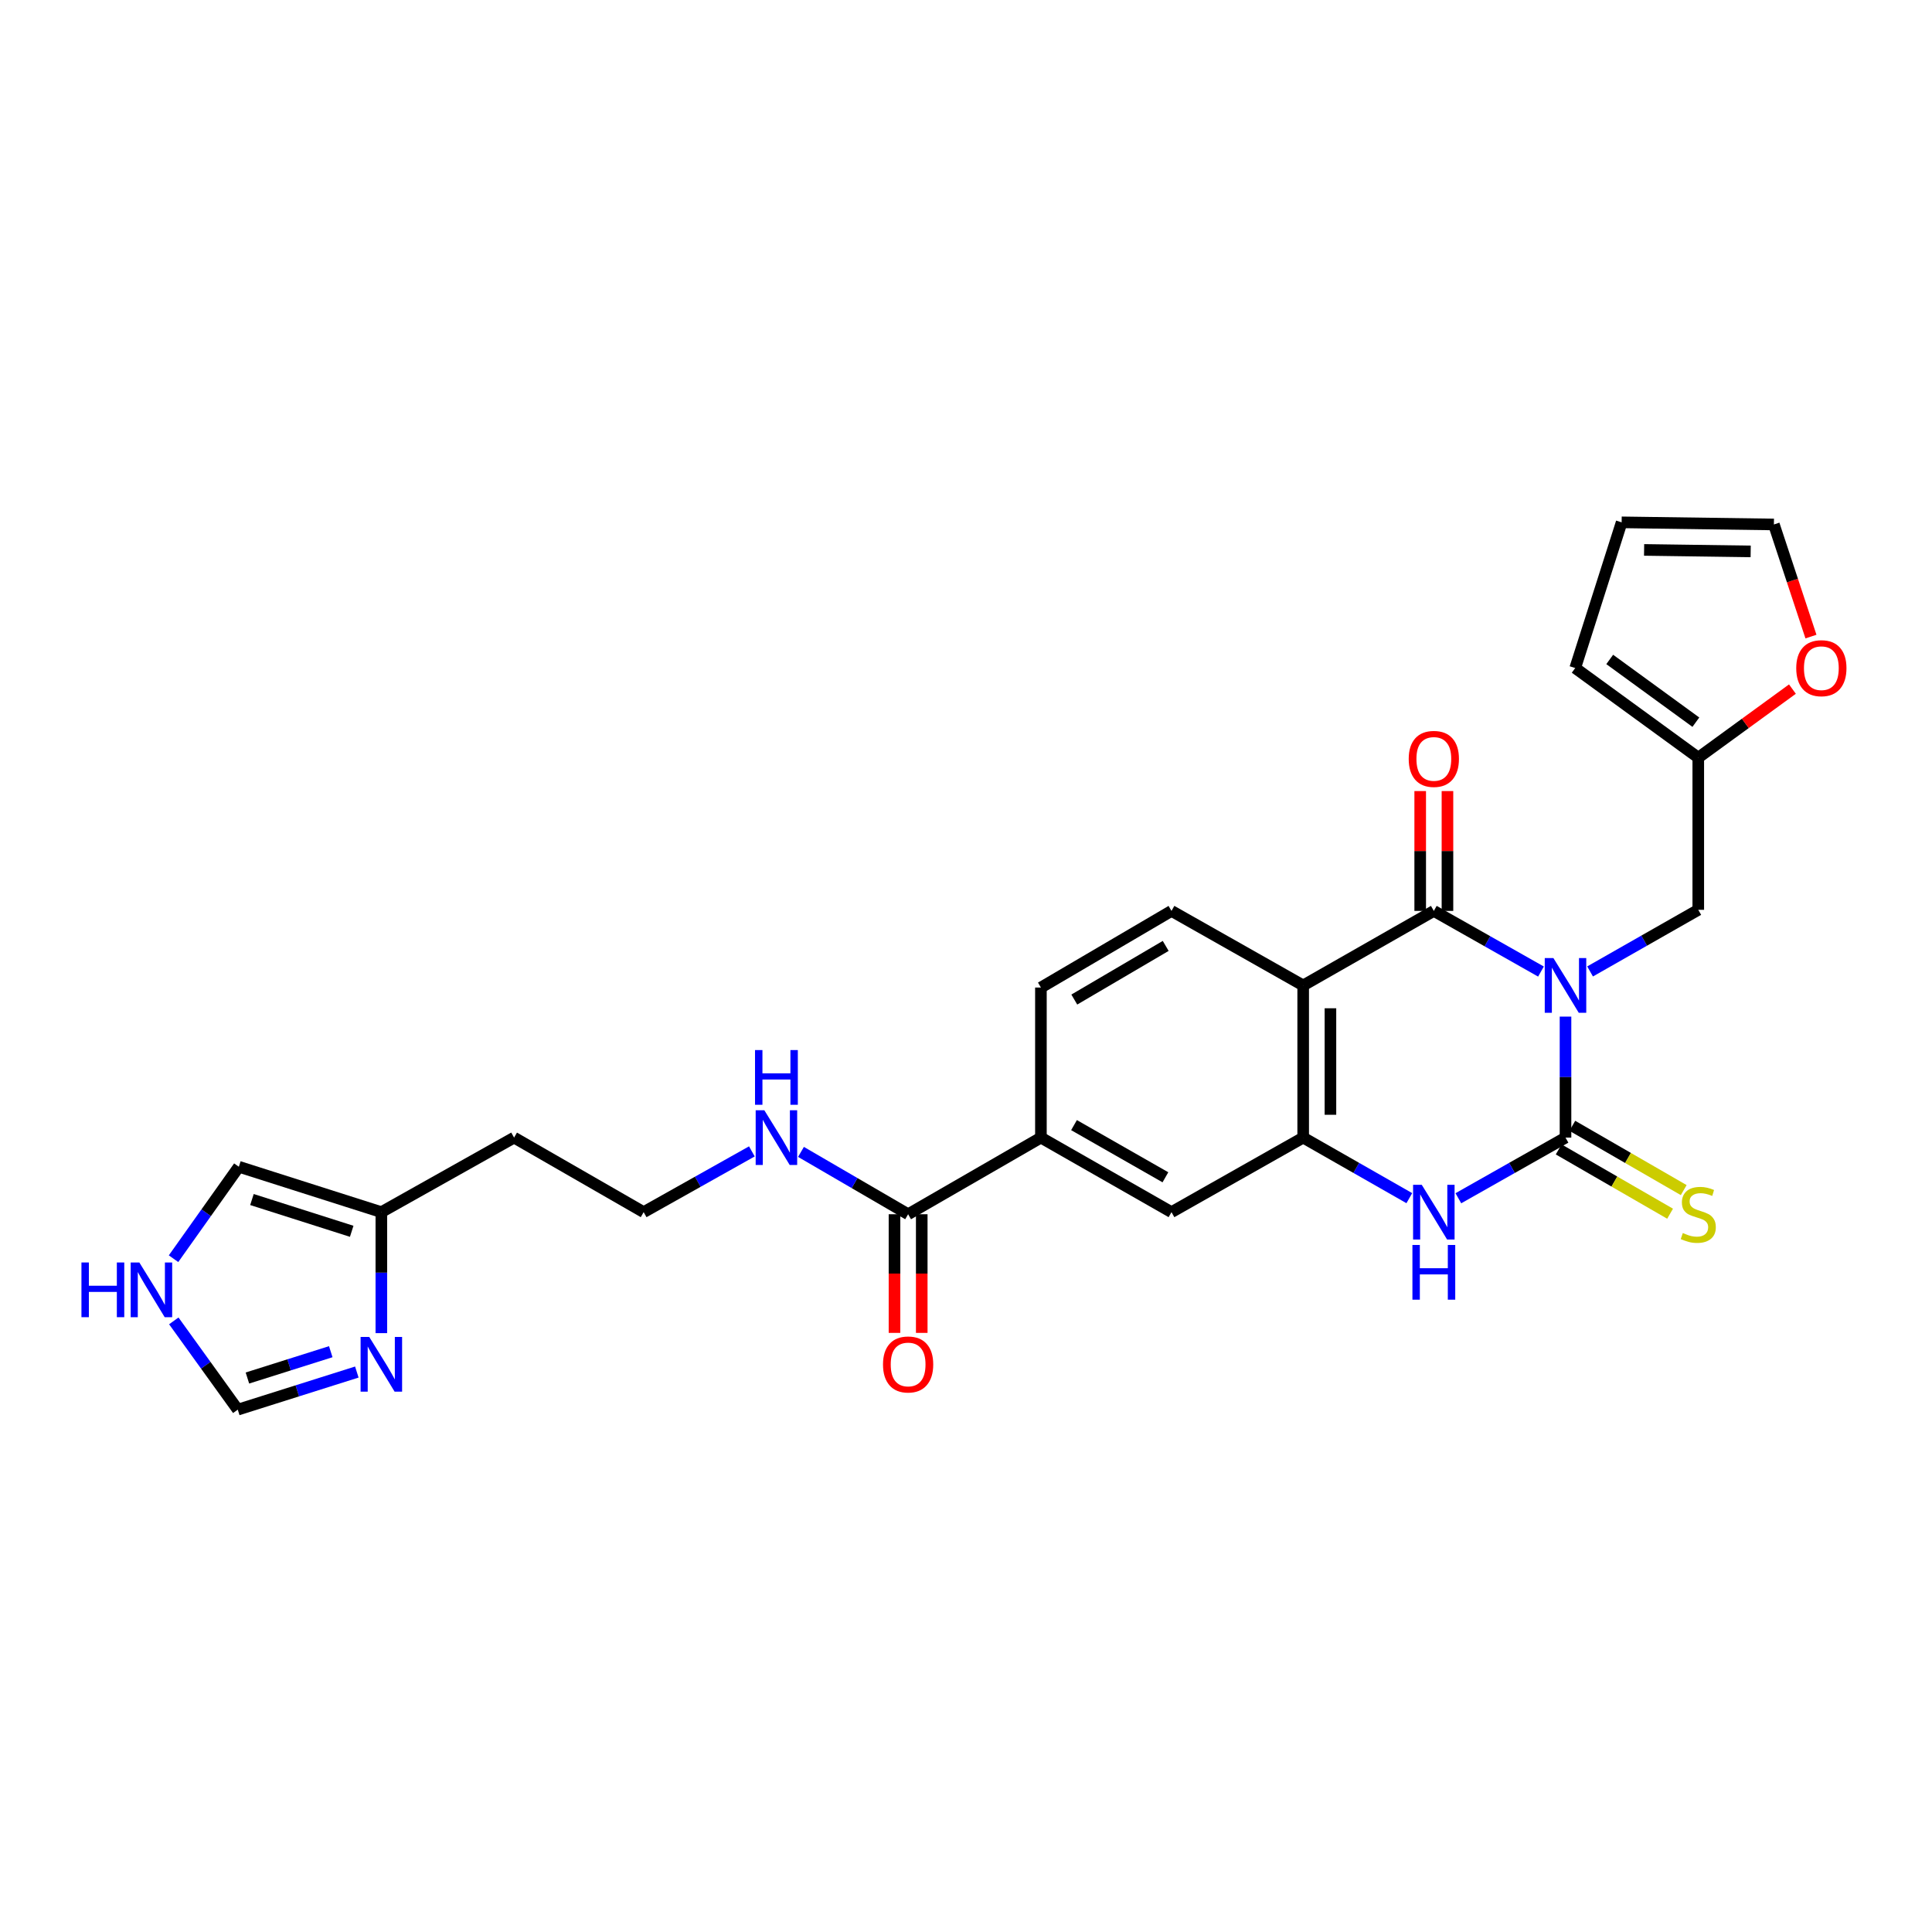 <?xml version='1.0' encoding='iso-8859-1'?>
<svg version='1.1' baseProfile='full'
              xmlns='http://www.w3.org/2000/svg'
                      xmlns:rdkit='http://www.rdkit.org/xml'
                      xmlns:xlink='http://www.w3.org/1999/xlink'
                  xml:space='preserve'
width='1000px' height='1000px' viewBox='0 0 1000 1000'>
<!-- END OF HEADER -->
<rect style='opacity:1.0;fill:#FFFFFF;stroke:none' width='1000' height='1000' x='0' y='0'> </rect>
<path class='bond-0' d='M 810.304,526.193 L 810.304,557.508' style='fill:none;fill-rule:evenodd;stroke:#0000FF;stroke-width:6px;stroke-linecap:butt;stroke-linejoin:miter;stroke-opacity:1' />
<path class='bond-0' d='M 810.304,557.508 L 810.304,588.824' style='fill:none;fill-rule:evenodd;stroke:#000000;stroke-width:6px;stroke-linecap:butt;stroke-linejoin:miter;stroke-opacity:1' />
<path class='bond-1' d='M 797.606,502.876 L 769.877,487.182' style='fill:none;fill-rule:evenodd;stroke:#0000FF;stroke-width:6px;stroke-linecap:butt;stroke-linejoin:miter;stroke-opacity:1' />
<path class='bond-1' d='M 769.877,487.182 L 742.148,471.487' style='fill:none;fill-rule:evenodd;stroke:#000000;stroke-width:6px;stroke-linecap:butt;stroke-linejoin:miter;stroke-opacity:1' />
<path class='bond-6' d='M 823.021,502.82 L 851.023,486.871' style='fill:none;fill-rule:evenodd;stroke:#0000FF;stroke-width:6px;stroke-linecap:butt;stroke-linejoin:miter;stroke-opacity:1' />
<path class='bond-6' d='M 851.023,486.871 L 879.024,470.922' style='fill:none;fill-rule:evenodd;stroke:#000000;stroke-width:6px;stroke-linecap:butt;stroke-linejoin:miter;stroke-opacity:1' />
<path class='bond-3' d='M 810.304,588.824 L 782.575,604.519' style='fill:none;fill-rule:evenodd;stroke:#000000;stroke-width:6px;stroke-linecap:butt;stroke-linejoin:miter;stroke-opacity:1' />
<path class='bond-3' d='M 782.575,604.519 L 754.846,620.214' style='fill:none;fill-rule:evenodd;stroke:#0000FF;stroke-width:6px;stroke-linecap:butt;stroke-linejoin:miter;stroke-opacity:1' />
<path class='bond-11' d='M 806.778,594.933 L 835.606,611.573' style='fill:none;fill-rule:evenodd;stroke:#000000;stroke-width:6px;stroke-linecap:butt;stroke-linejoin:miter;stroke-opacity:1' />
<path class='bond-11' d='M 835.606,611.573 L 864.434,628.213' style='fill:none;fill-rule:evenodd;stroke:#CCCC00;stroke-width:6px;stroke-linecap:butt;stroke-linejoin:miter;stroke-opacity:1' />
<path class='bond-11' d='M 813.83,582.715 L 842.659,599.355' style='fill:none;fill-rule:evenodd;stroke:#000000;stroke-width:6px;stroke-linecap:butt;stroke-linejoin:miter;stroke-opacity:1' />
<path class='bond-11' d='M 842.659,599.355 L 871.487,615.995' style='fill:none;fill-rule:evenodd;stroke:#CCCC00;stroke-width:6px;stroke-linecap:butt;stroke-linejoin:miter;stroke-opacity:1' />
<path class='bond-2' d='M 742.148,471.487 L 674.525,510.064' style='fill:none;fill-rule:evenodd;stroke:#000000;stroke-width:6px;stroke-linecap:butt;stroke-linejoin:miter;stroke-opacity:1' />
<path class='bond-16' d='M 749.202,471.487 L 749.202,440.471' style='fill:none;fill-rule:evenodd;stroke:#000000;stroke-width:6px;stroke-linecap:butt;stroke-linejoin:miter;stroke-opacity:1' />
<path class='bond-16' d='M 749.202,440.471 L 749.202,409.455' style='fill:none;fill-rule:evenodd;stroke:#FF0000;stroke-width:6px;stroke-linecap:butt;stroke-linejoin:miter;stroke-opacity:1' />
<path class='bond-16' d='M 735.094,471.487 L 735.094,440.471' style='fill:none;fill-rule:evenodd;stroke:#000000;stroke-width:6px;stroke-linecap:butt;stroke-linejoin:miter;stroke-opacity:1' />
<path class='bond-16' d='M 735.094,440.471 L 735.094,409.455' style='fill:none;fill-rule:evenodd;stroke:#FF0000;stroke-width:6px;stroke-linecap:butt;stroke-linejoin:miter;stroke-opacity:1' />
<path class='bond-4' d='M 674.525,510.064 L 674.525,588.824' style='fill:none;fill-rule:evenodd;stroke:#000000;stroke-width:6px;stroke-linecap:butt;stroke-linejoin:miter;stroke-opacity:1' />
<path class='bond-4' d='M 688.632,521.878 L 688.632,577.01' style='fill:none;fill-rule:evenodd;stroke:#000000;stroke-width:6px;stroke-linecap:butt;stroke-linejoin:miter;stroke-opacity:1' />
<path class='bond-9' d='M 674.525,510.064 L 606.361,471.487' style='fill:none;fill-rule:evenodd;stroke:#000000;stroke-width:6px;stroke-linecap:butt;stroke-linejoin:miter;stroke-opacity:1' />
<path class='bond-27' d='M 729.461,620.164 L 701.993,604.494' style='fill:none;fill-rule:evenodd;stroke:#0000FF;stroke-width:6px;stroke-linecap:butt;stroke-linejoin:miter;stroke-opacity:1' />
<path class='bond-27' d='M 701.993,604.494 L 674.525,588.824' style='fill:none;fill-rule:evenodd;stroke:#000000;stroke-width:6px;stroke-linecap:butt;stroke-linejoin:miter;stroke-opacity:1' />
<path class='bond-8' d='M 674.525,588.824 L 606.361,627.401' style='fill:none;fill-rule:evenodd;stroke:#000000;stroke-width:6px;stroke-linecap:butt;stroke-linejoin:miter;stroke-opacity:1' />
<path class='bond-5' d='M 197.385,690.032 L 197.385,658.717' style='fill:none;fill-rule:evenodd;stroke:#0000FF;stroke-width:6px;stroke-linecap:butt;stroke-linejoin:miter;stroke-opacity:1' />
<path class='bond-5' d='M 197.385,658.717 L 197.385,627.401' style='fill:none;fill-rule:evenodd;stroke:#000000;stroke-width:6px;stroke-linecap:butt;stroke-linejoin:miter;stroke-opacity:1' />
<path class='bond-15' d='M 184.696,710.169 L 153.882,719.902' style='fill:none;fill-rule:evenodd;stroke:#0000FF;stroke-width:6px;stroke-linecap:butt;stroke-linejoin:miter;stroke-opacity:1' />
<path class='bond-15' d='M 153.882,719.902 L 123.068,729.635' style='fill:none;fill-rule:evenodd;stroke:#000000;stroke-width:6px;stroke-linecap:butt;stroke-linejoin:miter;stroke-opacity:1' />
<path class='bond-15' d='M 171.203,699.636 L 149.633,706.449' style='fill:none;fill-rule:evenodd;stroke:#0000FF;stroke-width:6px;stroke-linecap:butt;stroke-linejoin:miter;stroke-opacity:1' />
<path class='bond-15' d='M 149.633,706.449 L 128.063,713.262' style='fill:none;fill-rule:evenodd;stroke:#000000;stroke-width:6px;stroke-linecap:butt;stroke-linejoin:miter;stroke-opacity:1' />
<path class='bond-13' d='M 879.024,470.922 L 879.024,392.162' style='fill:none;fill-rule:evenodd;stroke:#000000;stroke-width:6px;stroke-linecap:butt;stroke-linejoin:miter;stroke-opacity:1' />
<path class='bond-7' d='M 470.041,628.49 L 538.777,588.824' style='fill:none;fill-rule:evenodd;stroke:#000000;stroke-width:6px;stroke-linecap:butt;stroke-linejoin:miter;stroke-opacity:1' />
<path class='bond-20' d='M 462.987,628.49 L 462.987,659.195' style='fill:none;fill-rule:evenodd;stroke:#000000;stroke-width:6px;stroke-linecap:butt;stroke-linejoin:miter;stroke-opacity:1' />
<path class='bond-20' d='M 462.987,659.195 L 462.987,689.899' style='fill:none;fill-rule:evenodd;stroke:#FF0000;stroke-width:6px;stroke-linecap:butt;stroke-linejoin:miter;stroke-opacity:1' />
<path class='bond-20' d='M 477.094,628.49 L 477.094,659.195' style='fill:none;fill-rule:evenodd;stroke:#000000;stroke-width:6px;stroke-linecap:butt;stroke-linejoin:miter;stroke-opacity:1' />
<path class='bond-20' d='M 477.094,659.195 L 477.094,689.899' style='fill:none;fill-rule:evenodd;stroke:#FF0000;stroke-width:6px;stroke-linecap:butt;stroke-linejoin:miter;stroke-opacity:1' />
<path class='bond-24' d='M 470.041,628.49 L 442.314,612.356' style='fill:none;fill-rule:evenodd;stroke:#000000;stroke-width:6px;stroke-linecap:butt;stroke-linejoin:miter;stroke-opacity:1' />
<path class='bond-24' d='M 442.314,612.356 L 414.588,596.221' style='fill:none;fill-rule:evenodd;stroke:#0000FF;stroke-width:6px;stroke-linecap:butt;stroke-linejoin:miter;stroke-opacity:1' />
<path class='bond-29' d='M 606.361,627.401 L 538.777,588.824' style='fill:none;fill-rule:evenodd;stroke:#000000;stroke-width:6px;stroke-linecap:butt;stroke-linejoin:miter;stroke-opacity:1' />
<path class='bond-29' d='M 603.217,609.362 L 555.908,582.358' style='fill:none;fill-rule:evenodd;stroke:#000000;stroke-width:6px;stroke-linecap:butt;stroke-linejoin:miter;stroke-opacity:1' />
<path class='bond-19' d='M 606.361,471.487 L 538.777,511.153' style='fill:none;fill-rule:evenodd;stroke:#000000;stroke-width:6px;stroke-linecap:butt;stroke-linejoin:miter;stroke-opacity:1' />
<path class='bond-19' d='M 603.364,489.604 L 556.055,517.37' style='fill:none;fill-rule:evenodd;stroke:#000000;stroke-width:6px;stroke-linecap:butt;stroke-linejoin:miter;stroke-opacity:1' />
<path class='bond-10' d='M 538.777,588.824 L 538.777,511.153' style='fill:none;fill-rule:evenodd;stroke:#000000;stroke-width:6px;stroke-linecap:butt;stroke-linejoin:miter;stroke-opacity:1' />
<path class='bond-12' d='M 197.385,627.401 L 266.09,588.824' style='fill:none;fill-rule:evenodd;stroke:#000000;stroke-width:6px;stroke-linecap:butt;stroke-linejoin:miter;stroke-opacity:1' />
<path class='bond-18' d='M 197.385,627.401 L 123.625,603.911' style='fill:none;fill-rule:evenodd;stroke:#000000;stroke-width:6px;stroke-linecap:butt;stroke-linejoin:miter;stroke-opacity:1' />
<path class='bond-18' d='M 182.04,637.32 L 130.408,620.877' style='fill:none;fill-rule:evenodd;stroke:#000000;stroke-width:6px;stroke-linecap:butt;stroke-linejoin:miter;stroke-opacity:1' />
<path class='bond-17' d='M 879.024,392.162 L 903.391,374.417' style='fill:none;fill-rule:evenodd;stroke:#000000;stroke-width:6px;stroke-linecap:butt;stroke-linejoin:miter;stroke-opacity:1' />
<path class='bond-17' d='M 903.391,374.417 L 927.758,356.673' style='fill:none;fill-rule:evenodd;stroke:#FF0000;stroke-width:6px;stroke-linecap:butt;stroke-linejoin:miter;stroke-opacity:1' />
<path class='bond-21' d='M 879.024,392.162 L 815.328,345.771' style='fill:none;fill-rule:evenodd;stroke:#000000;stroke-width:6px;stroke-linecap:butt;stroke-linejoin:miter;stroke-opacity:1' />
<path class='bond-21' d='M 877.775,373.799 L 833.188,341.326' style='fill:none;fill-rule:evenodd;stroke:#000000;stroke-width:6px;stroke-linecap:butt;stroke-linejoin:miter;stroke-opacity:1' />
<path class='bond-14' d='M 89.823,651.502 L 106.724,627.707' style='fill:none;fill-rule:evenodd;stroke:#0000FF;stroke-width:6px;stroke-linecap:butt;stroke-linejoin:miter;stroke-opacity:1' />
<path class='bond-14' d='M 106.724,627.707 L 123.625,603.911' style='fill:none;fill-rule:evenodd;stroke:#000000;stroke-width:6px;stroke-linecap:butt;stroke-linejoin:miter;stroke-opacity:1' />
<path class='bond-30' d='M 89.959,683.687 L 106.513,706.661' style='fill:none;fill-rule:evenodd;stroke:#0000FF;stroke-width:6px;stroke-linecap:butt;stroke-linejoin:miter;stroke-opacity:1' />
<path class='bond-30' d='M 106.513,706.661 L 123.068,729.635' style='fill:none;fill-rule:evenodd;stroke:#000000;stroke-width:6px;stroke-linecap:butt;stroke-linejoin:miter;stroke-opacity:1' />
<path class='bond-22' d='M 937.348,329.494 L 927.757,300.478' style='fill:none;fill-rule:evenodd;stroke:#FF0000;stroke-width:6px;stroke-linecap:butt;stroke-linejoin:miter;stroke-opacity:1' />
<path class='bond-22' d='M 927.757,300.478 L 918.165,271.462' style='fill:none;fill-rule:evenodd;stroke:#000000;stroke-width:6px;stroke-linecap:butt;stroke-linejoin:miter;stroke-opacity:1' />
<path class='bond-23' d='M 815.328,345.771 L 839.358,270.365' style='fill:none;fill-rule:evenodd;stroke:#000000;stroke-width:6px;stroke-linecap:butt;stroke-linejoin:miter;stroke-opacity:1' />
<path class='bond-28' d='M 918.165,271.462 L 839.358,270.365' style='fill:none;fill-rule:evenodd;stroke:#000000;stroke-width:6px;stroke-linecap:butt;stroke-linejoin:miter;stroke-opacity:1' />
<path class='bond-28' d='M 906.148,285.404 L 850.983,284.636' style='fill:none;fill-rule:evenodd;stroke:#000000;stroke-width:6px;stroke-linecap:butt;stroke-linejoin:miter;stroke-opacity:1' />
<path class='bond-26' d='M 389.166,595.959 L 361.161,611.68' style='fill:none;fill-rule:evenodd;stroke:#0000FF;stroke-width:6px;stroke-linecap:butt;stroke-linejoin:miter;stroke-opacity:1' />
<path class='bond-26' d='M 361.161,611.68 L 333.156,627.401' style='fill:none;fill-rule:evenodd;stroke:#000000;stroke-width:6px;stroke-linecap:butt;stroke-linejoin:miter;stroke-opacity:1' />
<path class='bond-25' d='M 266.09,588.824 L 333.156,627.401' style='fill:none;fill-rule:evenodd;stroke:#000000;stroke-width:6px;stroke-linecap:butt;stroke-linejoin:miter;stroke-opacity:1' />
<path  class='atom-0' d='M 804.044 495.904
L 813.324 510.904
Q 814.244 512.384, 815.724 515.064
Q 817.204 517.744, 817.284 517.904
L 817.284 495.904
L 821.044 495.904
L 821.044 524.224
L 817.164 524.224
L 807.204 507.824
Q 806.044 505.904, 804.804 503.704
Q 803.604 501.504, 803.244 500.824
L 803.244 524.224
L 799.564 524.224
L 799.564 495.904
L 804.044 495.904
' fill='#0000FF'/>
<path  class='atom-4' d='M 735.888 613.241
L 745.168 628.241
Q 746.088 629.721, 747.568 632.401
Q 749.048 635.081, 749.128 635.241
L 749.128 613.241
L 752.888 613.241
L 752.888 641.561
L 749.008 641.561
L 739.048 625.161
Q 737.888 623.241, 736.648 621.041
Q 735.448 618.841, 735.088 618.161
L 735.088 641.561
L 731.408 641.561
L 731.408 613.241
L 735.888 613.241
' fill='#0000FF'/>
<path  class='atom-4' d='M 731.068 644.393
L 734.908 644.393
L 734.908 656.433
L 749.388 656.433
L 749.388 644.393
L 753.228 644.393
L 753.228 672.713
L 749.388 672.713
L 749.388 659.633
L 734.908 659.633
L 734.908 672.713
L 731.068 672.713
L 731.068 644.393
' fill='#0000FF'/>
<path  class='atom-6' d='M 191.125 692.001
L 200.405 707.001
Q 201.325 708.481, 202.805 711.161
Q 204.285 713.841, 204.365 714.001
L 204.365 692.001
L 208.125 692.001
L 208.125 720.321
L 204.245 720.321
L 194.285 703.921
Q 193.125 702.001, 191.885 699.801
Q 190.685 697.601, 190.325 696.921
L 190.325 720.321
L 186.645 720.321
L 186.645 692.001
L 191.125 692.001
' fill='#0000FF'/>
<path  class='atom-12' d='M 871.024 638.21
Q 871.344 638.33, 872.664 638.89
Q 873.984 639.45, 875.424 639.81
Q 876.904 640.13, 878.344 640.13
Q 881.024 640.13, 882.584 638.85
Q 884.144 637.53, 884.144 635.25
Q 884.144 633.69, 883.344 632.73
Q 882.584 631.77, 881.384 631.25
Q 880.184 630.73, 878.184 630.13
Q 875.664 629.37, 874.144 628.65
Q 872.664 627.93, 871.584 626.41
Q 870.544 624.89, 870.544 622.33
Q 870.544 618.77, 872.944 616.57
Q 875.384 614.37, 880.184 614.37
Q 883.464 614.37, 887.184 615.93
L 886.264 619.01
Q 882.864 617.61, 880.304 617.61
Q 877.544 617.61, 876.024 618.77
Q 874.504 619.89, 874.544 621.85
Q 874.544 623.37, 875.304 624.29
Q 876.104 625.21, 877.224 625.73
Q 878.384 626.25, 880.304 626.85
Q 882.864 627.65, 884.384 628.45
Q 885.904 629.25, 886.984 630.89
Q 888.104 632.49, 888.104 635.25
Q 888.104 639.17, 885.464 641.29
Q 882.864 643.37, 878.504 643.37
Q 875.984 643.37, 874.064 642.81
Q 872.184 642.29, 869.944 641.37
L 871.024 638.21
' fill='#CCCC00'/>
<path  class='atom-15' d='M 42.158 653.456
L 45.998 653.456
L 45.998 665.496
L 60.478 665.496
L 60.478 653.456
L 64.318 653.456
L 64.318 681.776
L 60.478 681.776
L 60.478 668.696
L 45.998 668.696
L 45.998 681.776
L 42.158 681.776
L 42.158 653.456
' fill='#0000FF'/>
<path  class='atom-15' d='M 72.118 653.456
L 81.398 668.456
Q 82.318 669.936, 83.798 672.616
Q 85.278 675.296, 85.358 675.456
L 85.358 653.456
L 89.118 653.456
L 89.118 681.776
L 85.238 681.776
L 75.278 665.376
Q 74.118 663.456, 72.878 661.256
Q 71.678 659.056, 71.318 658.376
L 71.318 681.776
L 67.638 681.776
L 67.638 653.456
L 72.118 653.456
' fill='#0000FF'/>
<path  class='atom-17' d='M 729.148 392.806
Q 729.148 386.006, 732.508 382.206
Q 735.868 378.406, 742.148 378.406
Q 748.428 378.406, 751.788 382.206
Q 755.148 386.006, 755.148 392.806
Q 755.148 399.686, 751.748 403.606
Q 748.348 407.486, 742.148 407.486
Q 735.908 407.486, 732.508 403.606
Q 729.148 399.726, 729.148 392.806
M 742.148 404.286
Q 746.468 404.286, 748.788 401.406
Q 751.148 398.486, 751.148 392.806
Q 751.148 387.246, 748.788 384.446
Q 746.468 381.606, 742.148 381.606
Q 737.828 381.606, 735.468 384.406
Q 733.148 387.206, 733.148 392.806
Q 733.148 398.526, 735.468 401.406
Q 737.828 404.286, 742.148 404.286
' fill='#FF0000'/>
<path  class='atom-18' d='M 929.729 345.851
Q 929.729 339.051, 933.089 335.251
Q 936.449 331.451, 942.729 331.451
Q 949.009 331.451, 952.369 335.251
Q 955.729 339.051, 955.729 345.851
Q 955.729 352.731, 952.329 356.651
Q 948.929 360.531, 942.729 360.531
Q 936.489 360.531, 933.089 356.651
Q 929.729 352.771, 929.729 345.851
M 942.729 357.331
Q 947.049 357.331, 949.369 354.451
Q 951.729 351.531, 951.729 345.851
Q 951.729 340.291, 949.369 337.491
Q 947.049 334.651, 942.729 334.651
Q 938.409 334.651, 936.049 337.451
Q 933.729 340.251, 933.729 345.851
Q 933.729 351.571, 936.049 354.451
Q 938.409 357.331, 942.729 357.331
' fill='#FF0000'/>
<path  class='atom-21' d='M 457.041 706.241
Q 457.041 699.441, 460.401 695.641
Q 463.761 691.841, 470.041 691.841
Q 476.321 691.841, 479.681 695.641
Q 483.041 699.441, 483.041 706.241
Q 483.041 713.121, 479.641 717.041
Q 476.241 720.921, 470.041 720.921
Q 463.801 720.921, 460.401 717.041
Q 457.041 713.161, 457.041 706.241
M 470.041 717.721
Q 474.361 717.721, 476.681 714.841
Q 479.041 711.921, 479.041 706.241
Q 479.041 700.681, 476.681 697.881
Q 474.361 695.041, 470.041 695.041
Q 465.721 695.041, 463.361 697.841
Q 461.041 700.641, 461.041 706.241
Q 461.041 711.961, 463.361 714.841
Q 465.721 717.721, 470.041 717.721
' fill='#FF0000'/>
<path  class='atom-25' d='M 395.617 574.664
L 404.897 589.664
Q 405.817 591.144, 407.297 593.824
Q 408.777 596.504, 408.857 596.664
L 408.857 574.664
L 412.617 574.664
L 412.617 602.984
L 408.737 602.984
L 398.777 586.584
Q 397.617 584.664, 396.377 582.464
Q 395.177 580.264, 394.817 579.584
L 394.817 602.984
L 391.137 602.984
L 391.137 574.664
L 395.617 574.664
' fill='#0000FF'/>
<path  class='atom-25' d='M 390.797 543.512
L 394.637 543.512
L 394.637 555.552
L 409.117 555.552
L 409.117 543.512
L 412.957 543.512
L 412.957 571.832
L 409.117 571.832
L 409.117 558.752
L 394.637 558.752
L 394.637 571.832
L 390.797 571.832
L 390.797 543.512
' fill='#0000FF'/>
</svg>
